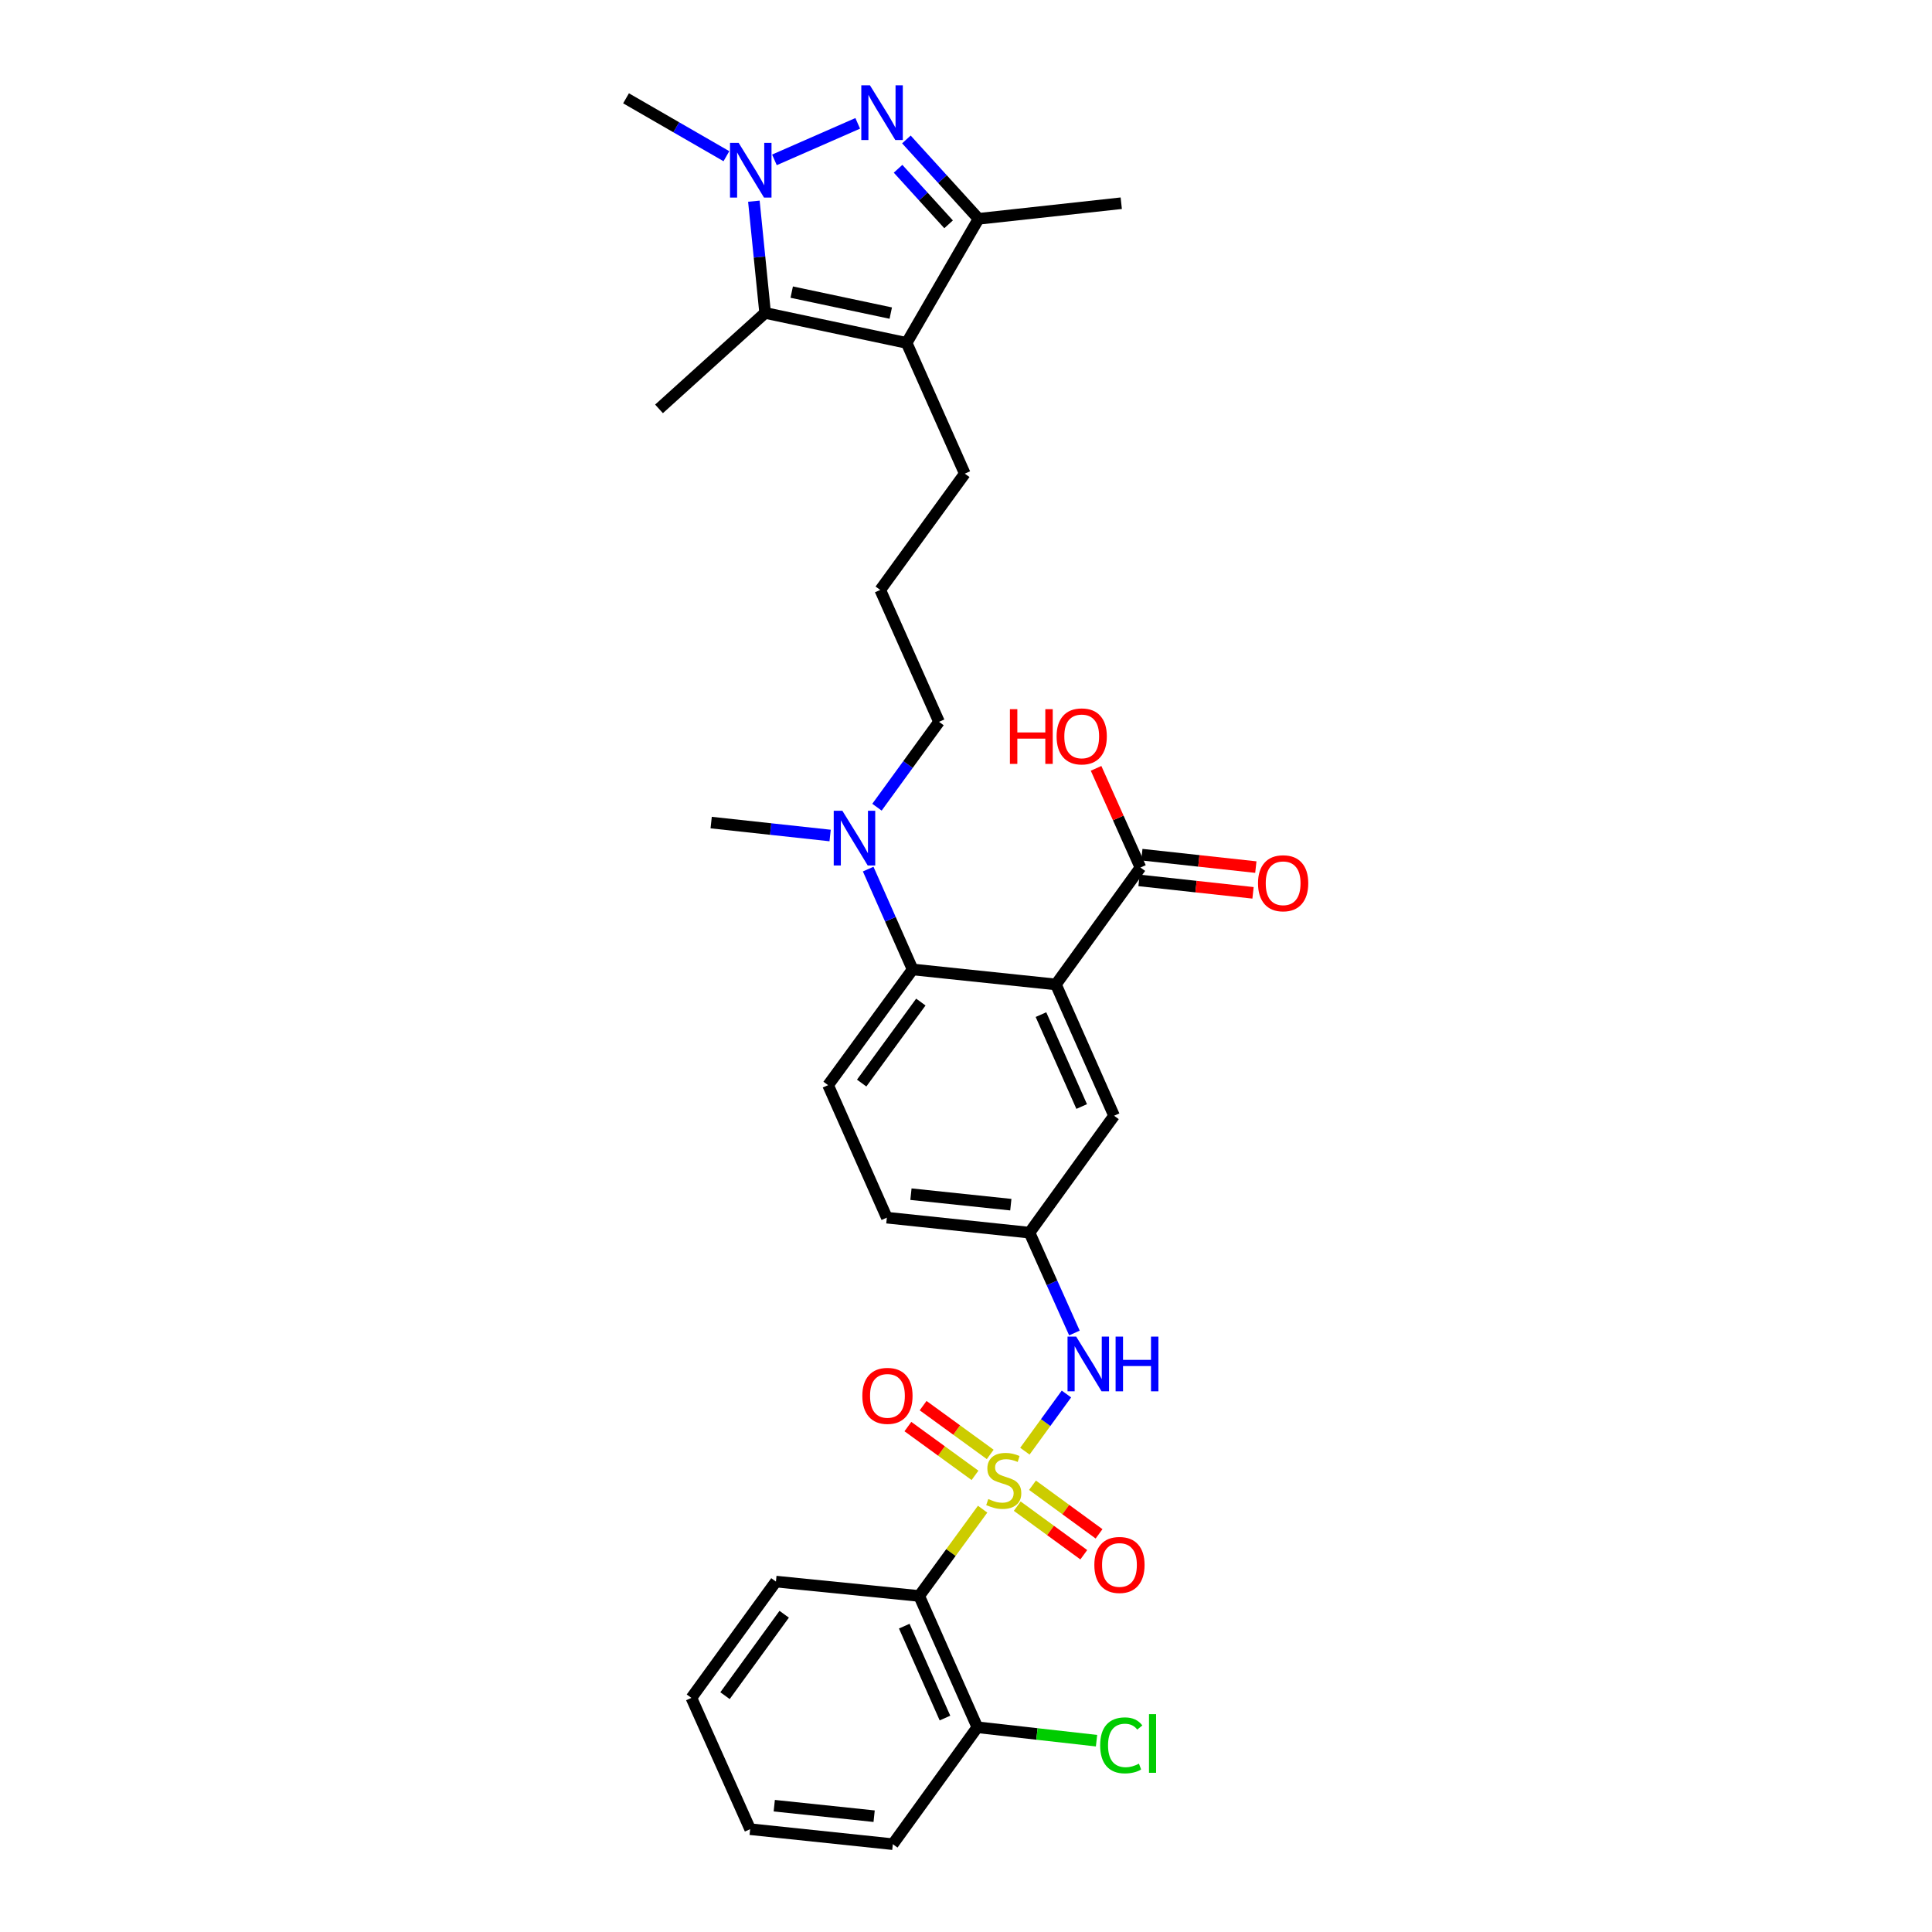 <?xml version='1.0' encoding='iso-8859-1'?>
<svg version='1.1' baseProfile='full'
              xmlns='http://www.w3.org/2000/svg'
                      xmlns:rdkit='http://www.rdkit.org/xml'
                      xmlns:xlink='http://www.w3.org/1999/xlink'
                  xml:space='preserve'
width='1000px' height='1000px' viewBox='0 0 1000 1000'>
<!-- END OF HEADER -->
<rect style='opacity:1.0;fill:#FFFFFF;stroke:none' width='1000' height='1000' x='0' y='0'> </rect>
<path class='bond-5' d='M 508.604,781.143 L 492.189,803.606' style='fill:none;fill-rule:evenodd;stroke:#CCCC00;stroke-width:6px;stroke-linecap:butt;stroke-linejoin:miter;stroke-opacity:1' />
<path class='bond-5' d='M 492.189,803.606 L 475.775,826.07' style='fill:none;fill-rule:evenodd;stroke:#000000;stroke-width:6px;stroke-linecap:butt;stroke-linejoin:miter;stroke-opacity:1' />
<path class='bond-8' d='M 530.478,751.127 L 541.233,736.332' style='fill:none;fill-rule:evenodd;stroke:#CCCC00;stroke-width:6px;stroke-linecap:butt;stroke-linejoin:miter;stroke-opacity:1' />
<path class='bond-8' d='M 541.233,736.332 L 551.987,721.537' style='fill:none;fill-rule:evenodd;stroke:#0000FF;stroke-width:6px;stroke-linecap:butt;stroke-linejoin:miter;stroke-opacity:1' />
<path class='bond-10' d='M 512.536,752.807 L 495.17,740.181' style='fill:none;fill-rule:evenodd;stroke:#CCCC00;stroke-width:6px;stroke-linecap:butt;stroke-linejoin:miter;stroke-opacity:1' />
<path class='bond-10' d='M 495.17,740.181 L 477.803,727.555' style='fill:none;fill-rule:evenodd;stroke:#FF0000;stroke-width:6px;stroke-linecap:butt;stroke-linejoin:miter;stroke-opacity:1' />
<path class='bond-10' d='M 504.659,763.642 L 487.292,751.017' style='fill:none;fill-rule:evenodd;stroke:#CCCC00;stroke-width:6px;stroke-linecap:butt;stroke-linejoin:miter;stroke-opacity:1' />
<path class='bond-10' d='M 487.292,751.017 L 469.925,738.391' style='fill:none;fill-rule:evenodd;stroke:#FF0000;stroke-width:6px;stroke-linecap:butt;stroke-linejoin:miter;stroke-opacity:1' />
<path class='bond-11' d='M 526.521,779.575 L 543.741,792.157' style='fill:none;fill-rule:evenodd;stroke:#CCCC00;stroke-width:6px;stroke-linecap:butt;stroke-linejoin:miter;stroke-opacity:1' />
<path class='bond-11' d='M 543.741,792.157 L 560.962,804.738' style='fill:none;fill-rule:evenodd;stroke:#FF0000;stroke-width:6px;stroke-linecap:butt;stroke-linejoin:miter;stroke-opacity:1' />
<path class='bond-11' d='M 534.424,768.758 L 551.644,781.339' style='fill:none;fill-rule:evenodd;stroke:#CCCC00;stroke-width:6px;stroke-linecap:butt;stroke-linejoin:miter;stroke-opacity:1' />
<path class='bond-11' d='M 551.644,781.339 L 568.865,793.92' style='fill:none;fill-rule:evenodd;stroke:#FF0000;stroke-width:6px;stroke-linecap:butt;stroke-linejoin:miter;stroke-opacity:1' />
<path class='bond-0' d='M 469.147,72.178 L 487.826,92.719' style='fill:none;fill-rule:evenodd;stroke:#0000FF;stroke-width:6px;stroke-linecap:butt;stroke-linejoin:miter;stroke-opacity:1' />
<path class='bond-0' d='M 487.826,92.719 L 506.506,113.261' style='fill:none;fill-rule:evenodd;stroke:#000000;stroke-width:6px;stroke-linecap:butt;stroke-linejoin:miter;stroke-opacity:1' />
<path class='bond-0' d='M 464.839,87.354 L 477.915,101.733' style='fill:none;fill-rule:evenodd;stroke:#0000FF;stroke-width:6px;stroke-linecap:butt;stroke-linejoin:miter;stroke-opacity:1' />
<path class='bond-0' d='M 477.915,101.733 L 490.99,116.111' style='fill:none;fill-rule:evenodd;stroke:#000000;stroke-width:6px;stroke-linecap:butt;stroke-linejoin:miter;stroke-opacity:1' />
<path class='bond-34' d='M 443.955,63.848 L 400.843,82.748' style='fill:none;fill-rule:evenodd;stroke:#0000FF;stroke-width:6px;stroke-linecap:butt;stroke-linejoin:miter;stroke-opacity:1' />
<path class='bond-1' d='M 390.204,104.135 L 393.115,133.054' style='fill:none;fill-rule:evenodd;stroke:#0000FF;stroke-width:6px;stroke-linecap:butt;stroke-linejoin:miter;stroke-opacity:1' />
<path class='bond-1' d='M 393.115,133.054 L 396.026,161.973' style='fill:none;fill-rule:evenodd;stroke:#000000;stroke-width:6px;stroke-linecap:butt;stroke-linejoin:miter;stroke-opacity:1' />
<path class='bond-21' d='M 375.988,80.85 L 350.011,65.867' style='fill:none;fill-rule:evenodd;stroke:#0000FF;stroke-width:6px;stroke-linecap:butt;stroke-linejoin:miter;stroke-opacity:1' />
<path class='bond-21' d='M 350.011,65.867 L 324.033,50.883' style='fill:none;fill-rule:evenodd;stroke:#000000;stroke-width:6px;stroke-linecap:butt;stroke-linejoin:miter;stroke-opacity:1' />
<path class='bond-2' d='M 546.533,509.547 L 576.638,577.506' style='fill:none;fill-rule:evenodd;stroke:#000000;stroke-width:6px;stroke-linecap:butt;stroke-linejoin:miter;stroke-opacity:1' />
<path class='bond-2' d='M 538.8,525.167 L 559.874,572.738' style='fill:none;fill-rule:evenodd;stroke:#000000;stroke-width:6px;stroke-linecap:butt;stroke-linejoin:miter;stroke-opacity:1' />
<path class='bond-9' d='M 546.533,509.547 L 590.288,449.03' style='fill:none;fill-rule:evenodd;stroke:#000000;stroke-width:6px;stroke-linecap:butt;stroke-linejoin:miter;stroke-opacity:1' />
<path class='bond-33' d='M 546.533,509.547 L 472.374,501.784' style='fill:none;fill-rule:evenodd;stroke:#000000;stroke-width:6px;stroke-linecap:butt;stroke-linejoin:miter;stroke-opacity:1' />
<path class='bond-3' d='M 469.27,177.491 L 499.376,245.153' style='fill:none;fill-rule:evenodd;stroke:#000000;stroke-width:6px;stroke-linecap:butt;stroke-linejoin:miter;stroke-opacity:1' />
<path class='bond-4' d='M 469.27,177.491 L 396.026,161.973' style='fill:none;fill-rule:evenodd;stroke:#000000;stroke-width:6px;stroke-linecap:butt;stroke-linejoin:miter;stroke-opacity:1' />
<path class='bond-4' d='M 461.06,162.058 L 409.79,151.195' style='fill:none;fill-rule:evenodd;stroke:#000000;stroke-width:6px;stroke-linecap:butt;stroke-linejoin:miter;stroke-opacity:1' />
<path class='bond-6' d='M 469.27,177.491 L 506.506,113.261' style='fill:none;fill-rule:evenodd;stroke:#000000;stroke-width:6px;stroke-linecap:butt;stroke-linejoin:miter;stroke-opacity:1' />
<path class='bond-23' d='M 396.026,161.973 L 341.107,211.638' style='fill:none;fill-rule:evenodd;stroke:#000000;stroke-width:6px;stroke-linecap:butt;stroke-linejoin:miter;stroke-opacity:1' />
<path class='bond-16' d='M 475.775,826.07 L 505.881,894.029' style='fill:none;fill-rule:evenodd;stroke:#000000;stroke-width:6px;stroke-linecap:butt;stroke-linejoin:miter;stroke-opacity:1' />
<path class='bond-16' d='M 468.042,841.69 L 489.116,889.261' style='fill:none;fill-rule:evenodd;stroke:#000000;stroke-width:6px;stroke-linecap:butt;stroke-linejoin:miter;stroke-opacity:1' />
<path class='bond-24' d='M 475.775,826.07 L 401.623,818.627' style='fill:none;fill-rule:evenodd;stroke:#000000;stroke-width:6px;stroke-linecap:butt;stroke-linejoin:miter;stroke-opacity:1' />
<path class='bond-25' d='M 506.506,113.261 L 580.36,105.185' style='fill:none;fill-rule:evenodd;stroke:#000000;stroke-width:6px;stroke-linecap:butt;stroke-linejoin:miter;stroke-opacity:1' />
<path class='bond-7' d='M 472.374,501.784 L 428.618,561.675' style='fill:none;fill-rule:evenodd;stroke:#000000;stroke-width:6px;stroke-linecap:butt;stroke-linejoin:miter;stroke-opacity:1' />
<path class='bond-7' d='M 476.628,518.671 L 445.999,560.595' style='fill:none;fill-rule:evenodd;stroke:#000000;stroke-width:6px;stroke-linecap:butt;stroke-linejoin:miter;stroke-opacity:1' />
<path class='bond-14' d='M 472.374,501.784 L 460.872,475.814' style='fill:none;fill-rule:evenodd;stroke:#000000;stroke-width:6px;stroke-linecap:butt;stroke-linejoin:miter;stroke-opacity:1' />
<path class='bond-14' d='M 460.872,475.814 L 449.37,449.843' style='fill:none;fill-rule:evenodd;stroke:#0000FF;stroke-width:6px;stroke-linecap:butt;stroke-linejoin:miter;stroke-opacity:1' />
<path class='bond-15' d='M 556.122,689.96 L 544.499,663.992' style='fill:none;fill-rule:evenodd;stroke:#0000FF;stroke-width:6px;stroke-linecap:butt;stroke-linejoin:miter;stroke-opacity:1' />
<path class='bond-15' d='M 544.499,663.992 L 532.875,638.023' style='fill:none;fill-rule:evenodd;stroke:#000000;stroke-width:6px;stroke-linecap:butt;stroke-linejoin:miter;stroke-opacity:1' />
<path class='bond-17' d='M 589.562,455.689 L 619.063,458.909' style='fill:none;fill-rule:evenodd;stroke:#000000;stroke-width:6px;stroke-linecap:butt;stroke-linejoin:miter;stroke-opacity:1' />
<path class='bond-17' d='M 619.063,458.909 L 648.565,462.128' style='fill:none;fill-rule:evenodd;stroke:#FF0000;stroke-width:6px;stroke-linecap:butt;stroke-linejoin:miter;stroke-opacity:1' />
<path class='bond-17' d='M 591.015,442.371 L 620.517,445.591' style='fill:none;fill-rule:evenodd;stroke:#000000;stroke-width:6px;stroke-linecap:butt;stroke-linejoin:miter;stroke-opacity:1' />
<path class='bond-17' d='M 620.517,445.591 L 650.019,448.81' style='fill:none;fill-rule:evenodd;stroke:#FF0000;stroke-width:6px;stroke-linecap:butt;stroke-linejoin:miter;stroke-opacity:1' />
<path class='bond-20' d='M 590.288,449.03 L 578.807,423.361' style='fill:none;fill-rule:evenodd;stroke:#000000;stroke-width:6px;stroke-linecap:butt;stroke-linejoin:miter;stroke-opacity:1' />
<path class='bond-20' d='M 578.807,423.361 L 567.326,397.692' style='fill:none;fill-rule:evenodd;stroke:#FF0000;stroke-width:6px;stroke-linecap:butt;stroke-linejoin:miter;stroke-opacity:1' />
<path class='bond-12' d='M 576.638,577.506 L 532.875,638.023' style='fill:none;fill-rule:evenodd;stroke:#000000;stroke-width:6px;stroke-linecap:butt;stroke-linejoin:miter;stroke-opacity:1' />
<path class='bond-13' d='M 428.618,561.675 L 459.029,630.26' style='fill:none;fill-rule:evenodd;stroke:#000000;stroke-width:6px;stroke-linecap:butt;stroke-linejoin:miter;stroke-opacity:1' />
<path class='bond-27' d='M 453.919,417.804 L 469.975,395.713' style='fill:none;fill-rule:evenodd;stroke:#0000FF;stroke-width:6px;stroke-linecap:butt;stroke-linejoin:miter;stroke-opacity:1' />
<path class='bond-27' d='M 469.975,395.713 L 486.031,373.621' style='fill:none;fill-rule:evenodd;stroke:#000000;stroke-width:6px;stroke-linecap:butt;stroke-linejoin:miter;stroke-opacity:1' />
<path class='bond-28' d='M 429.67,432.455 L 398.886,429.11' style='fill:none;fill-rule:evenodd;stroke:#0000FF;stroke-width:6px;stroke-linecap:butt;stroke-linejoin:miter;stroke-opacity:1' />
<path class='bond-28' d='M 398.886,429.11 L 368.102,425.764' style='fill:none;fill-rule:evenodd;stroke:#000000;stroke-width:6px;stroke-linecap:butt;stroke-linejoin:miter;stroke-opacity:1' />
<path class='bond-18' d='M 532.875,638.023 L 459.029,630.26' style='fill:none;fill-rule:evenodd;stroke:#000000;stroke-width:6px;stroke-linecap:butt;stroke-linejoin:miter;stroke-opacity:1' />
<path class='bond-18' d='M 523.199,623.535 L 471.506,618.101' style='fill:none;fill-rule:evenodd;stroke:#000000;stroke-width:6px;stroke-linecap:butt;stroke-linejoin:miter;stroke-opacity:1' />
<path class='bond-22' d='M 505.881,894.029 L 536.723,897.502' style='fill:none;fill-rule:evenodd;stroke:#000000;stroke-width:6px;stroke-linecap:butt;stroke-linejoin:miter;stroke-opacity:1' />
<path class='bond-22' d='M 536.723,897.502 L 567.566,900.976' style='fill:none;fill-rule:evenodd;stroke:#00CC00;stroke-width:6px;stroke-linecap:butt;stroke-linejoin:miter;stroke-opacity:1' />
<path class='bond-29' d='M 505.881,894.029 L 462.125,954.545' style='fill:none;fill-rule:evenodd;stroke:#000000;stroke-width:6px;stroke-linecap:butt;stroke-linejoin:miter;stroke-opacity:1' />
<path class='bond-19' d='M 499.376,245.153 L 455.613,305.349' style='fill:none;fill-rule:evenodd;stroke:#000000;stroke-width:6px;stroke-linecap:butt;stroke-linejoin:miter;stroke-opacity:1' />
<path class='bond-30' d='M 401.623,818.627 L 357.868,878.824' style='fill:none;fill-rule:evenodd;stroke:#000000;stroke-width:6px;stroke-linecap:butt;stroke-linejoin:miter;stroke-opacity:1' />
<path class='bond-30' d='M 405.897,835.533 L 375.268,877.671' style='fill:none;fill-rule:evenodd;stroke:#000000;stroke-width:6px;stroke-linecap:butt;stroke-linejoin:miter;stroke-opacity:1' />
<path class='bond-26' d='M 455.613,305.349 L 486.031,373.621' style='fill:none;fill-rule:evenodd;stroke:#000000;stroke-width:6px;stroke-linecap:butt;stroke-linejoin:miter;stroke-opacity:1' />
<path class='bond-32' d='M 462.125,954.545 L 388.279,946.783' style='fill:none;fill-rule:evenodd;stroke:#000000;stroke-width:6px;stroke-linecap:butt;stroke-linejoin:miter;stroke-opacity:1' />
<path class='bond-32' d='M 452.449,940.058 L 400.756,934.624' style='fill:none;fill-rule:evenodd;stroke:#000000;stroke-width:6px;stroke-linecap:butt;stroke-linejoin:miter;stroke-opacity:1' />
<path class='bond-31' d='M 357.868,878.824 L 388.279,946.783' style='fill:none;fill-rule:evenodd;stroke:#000000;stroke-width:6px;stroke-linecap:butt;stroke-linejoin:miter;stroke-opacity:1' />
<path  class='atom-0' d='M 511.538 775.898
Q 511.858 776.018, 513.178 776.578
Q 514.498 777.138, 515.938 777.498
Q 517.418 777.818, 518.858 777.818
Q 521.538 777.818, 523.098 776.538
Q 524.658 775.218, 524.658 772.938
Q 524.658 771.378, 523.858 770.418
Q 523.098 769.458, 521.898 768.938
Q 520.698 768.418, 518.698 767.818
Q 516.178 767.058, 514.658 766.338
Q 513.178 765.618, 512.098 764.098
Q 511.058 762.578, 511.058 760.018
Q 511.058 756.458, 513.458 754.258
Q 515.898 752.058, 520.698 752.058
Q 523.978 752.058, 527.698 753.618
L 526.778 756.698
Q 523.378 755.298, 520.818 755.298
Q 518.058 755.298, 516.538 756.458
Q 515.018 757.578, 515.058 759.538
Q 515.058 761.058, 515.818 761.978
Q 516.618 762.898, 517.738 763.418
Q 518.898 763.938, 520.818 764.538
Q 523.378 765.338, 524.898 766.138
Q 526.418 766.938, 527.498 768.578
Q 528.618 770.178, 528.618 772.938
Q 528.618 776.858, 525.978 778.978
Q 523.378 781.058, 519.018 781.058
Q 516.498 781.058, 514.578 780.498
Q 512.698 779.978, 510.458 779.058
L 511.538 775.898
' fill='#CCCC00'/>
<path  class='atom-1' d='M 450.29 44.166
L 459.57 59.166
Q 460.49 60.646, 461.97 63.326
Q 463.45 66.006, 463.53 66.166
L 463.53 44.166
L 467.29 44.166
L 467.29 72.486
L 463.41 72.486
L 453.45 56.086
Q 452.29 54.166, 451.05 51.966
Q 449.85 49.766, 449.49 49.086
L 449.49 72.486
L 445.81 72.486
L 445.81 44.166
L 450.29 44.166
' fill='#0000FF'/>
<path  class='atom-2' d='M 382.331 73.959
L 391.611 88.959
Q 392.531 90.439, 394.011 93.119
Q 395.491 95.799, 395.571 95.959
L 395.571 73.959
L 399.331 73.959
L 399.331 102.279
L 395.451 102.279
L 385.491 85.879
Q 384.331 83.959, 383.091 81.759
Q 381.891 79.559, 381.531 78.879
L 381.531 102.279
L 377.851 102.279
L 377.851 73.959
L 382.331 73.959
' fill='#0000FF'/>
<path  class='atom-9' d='M 557.034 691.822
L 566.314 706.822
Q 567.234 708.302, 568.714 710.982
Q 570.194 713.662, 570.274 713.822
L 570.274 691.822
L 574.034 691.822
L 574.034 720.142
L 570.154 720.142
L 560.194 703.742
Q 559.034 701.822, 557.794 699.622
Q 556.594 697.422, 556.234 696.742
L 556.234 720.142
L 552.554 720.142
L 552.554 691.822
L 557.034 691.822
' fill='#0000FF'/>
<path  class='atom-9' d='M 577.434 691.822
L 581.274 691.822
L 581.274 703.862
L 595.754 703.862
L 595.754 691.822
L 599.594 691.822
L 599.594 720.142
L 595.754 720.142
L 595.754 707.062
L 581.274 707.062
L 581.274 720.142
L 577.434 720.142
L 577.434 691.822
' fill='#0000FF'/>
<path  class='atom-11' d='M 446.341 722.495
Q 446.341 715.695, 449.701 711.895
Q 453.061 708.095, 459.341 708.095
Q 465.621 708.095, 468.981 711.895
Q 472.341 715.695, 472.341 722.495
Q 472.341 729.375, 468.941 733.295
Q 465.541 737.175, 459.341 737.175
Q 453.101 737.175, 449.701 733.295
Q 446.341 729.415, 446.341 722.495
M 459.341 733.975
Q 463.661 733.975, 465.981 731.095
Q 468.341 728.175, 468.341 722.495
Q 468.341 716.935, 465.981 714.135
Q 463.661 711.295, 459.341 711.295
Q 455.021 711.295, 452.661 714.095
Q 450.341 716.895, 450.341 722.495
Q 450.341 728.215, 452.661 731.095
Q 455.021 733.975, 459.341 733.975
' fill='#FF0000'/>
<path  class='atom-12' d='M 566.429 810.014
Q 566.429 803.214, 569.789 799.414
Q 573.149 795.614, 579.429 795.614
Q 585.709 795.614, 589.069 799.414
Q 592.429 803.214, 592.429 810.014
Q 592.429 816.894, 589.029 820.814
Q 585.629 824.694, 579.429 824.694
Q 573.189 824.694, 569.789 820.814
Q 566.429 816.934, 566.429 810.014
M 579.429 821.494
Q 583.749 821.494, 586.069 818.614
Q 588.429 815.694, 588.429 810.014
Q 588.429 804.454, 586.069 801.654
Q 583.749 798.814, 579.429 798.814
Q 575.109 798.814, 572.749 801.614
Q 570.429 804.414, 570.429 810.014
Q 570.429 815.734, 572.749 818.614
Q 575.109 821.494, 579.429 821.494
' fill='#FF0000'/>
<path  class='atom-15' d='M 436.015 419.665
L 445.295 434.665
Q 446.215 436.145, 447.695 438.825
Q 449.175 441.505, 449.255 441.665
L 449.255 419.665
L 453.015 419.665
L 453.015 447.985
L 449.135 447.985
L 439.175 431.585
Q 438.015 429.665, 436.775 427.465
Q 435.575 425.265, 435.215 424.585
L 435.215 447.985
L 431.535 447.985
L 431.535 419.665
L 436.015 419.665
' fill='#0000FF'/>
<path  class='atom-18' d='M 651.149 457.171
Q 651.149 450.371, 654.509 446.571
Q 657.869 442.771, 664.149 442.771
Q 670.429 442.771, 673.789 446.571
Q 677.149 450.371, 677.149 457.171
Q 677.149 464.051, 673.749 467.971
Q 670.349 471.851, 664.149 471.851
Q 657.909 471.851, 654.509 467.971
Q 651.149 464.091, 651.149 457.171
M 664.149 468.651
Q 668.469 468.651, 670.789 465.771
Q 673.149 462.851, 673.149 457.171
Q 673.149 451.611, 670.789 448.811
Q 668.469 445.971, 664.149 445.971
Q 659.829 445.971, 657.469 448.771
Q 655.149 451.571, 655.149 457.171
Q 655.149 462.891, 657.469 465.771
Q 659.829 468.651, 664.149 468.651
' fill='#FF0000'/>
<path  class='atom-21' d='M 522.732 367.071
L 526.572 367.071
L 526.572 379.111
L 541.052 379.111
L 541.052 367.071
L 544.892 367.071
L 544.892 395.391
L 541.052 395.391
L 541.052 382.311
L 526.572 382.311
L 526.572 395.391
L 522.732 395.391
L 522.732 367.071
' fill='#FF0000'/>
<path  class='atom-21' d='M 546.892 381.151
Q 546.892 374.351, 550.252 370.551
Q 553.612 366.751, 559.892 366.751
Q 566.172 366.751, 569.532 370.551
Q 572.892 374.351, 572.892 381.151
Q 572.892 388.031, 569.492 391.951
Q 566.092 395.831, 559.892 395.831
Q 553.652 395.831, 550.252 391.951
Q 546.892 388.071, 546.892 381.151
M 559.892 392.631
Q 564.212 392.631, 566.532 389.751
Q 568.892 386.831, 568.892 381.151
Q 568.892 375.591, 566.532 372.791
Q 564.212 369.951, 559.892 369.951
Q 555.572 369.951, 553.212 372.751
Q 550.892 375.551, 550.892 381.151
Q 550.892 386.871, 553.212 389.751
Q 555.572 392.631, 559.892 392.631
' fill='#FF0000'/>
<path  class='atom-23' d='M 569.44 903.397
Q 569.44 896.357, 572.72 892.677
Q 576.04 888.957, 582.32 888.957
Q 588.16 888.957, 591.28 893.077
L 588.64 895.237
Q 586.36 892.237, 582.32 892.237
Q 578.04 892.237, 575.76 895.117
Q 573.52 897.957, 573.52 903.397
Q 573.52 908.997, 575.84 911.877
Q 578.2 914.757, 582.76 914.757
Q 585.88 914.757, 589.52 912.877
L 590.64 915.877
Q 589.16 916.837, 586.92 917.397
Q 584.68 917.957, 582.2 917.957
Q 576.04 917.957, 572.72 914.197
Q 569.44 910.437, 569.44 903.397
' fill='#00CC00'/>
<path  class='atom-23' d='M 594.72 887.237
L 598.4 887.237
L 598.4 917.597
L 594.72 917.597
L 594.72 887.237
' fill='#00CC00'/>
</svg>
